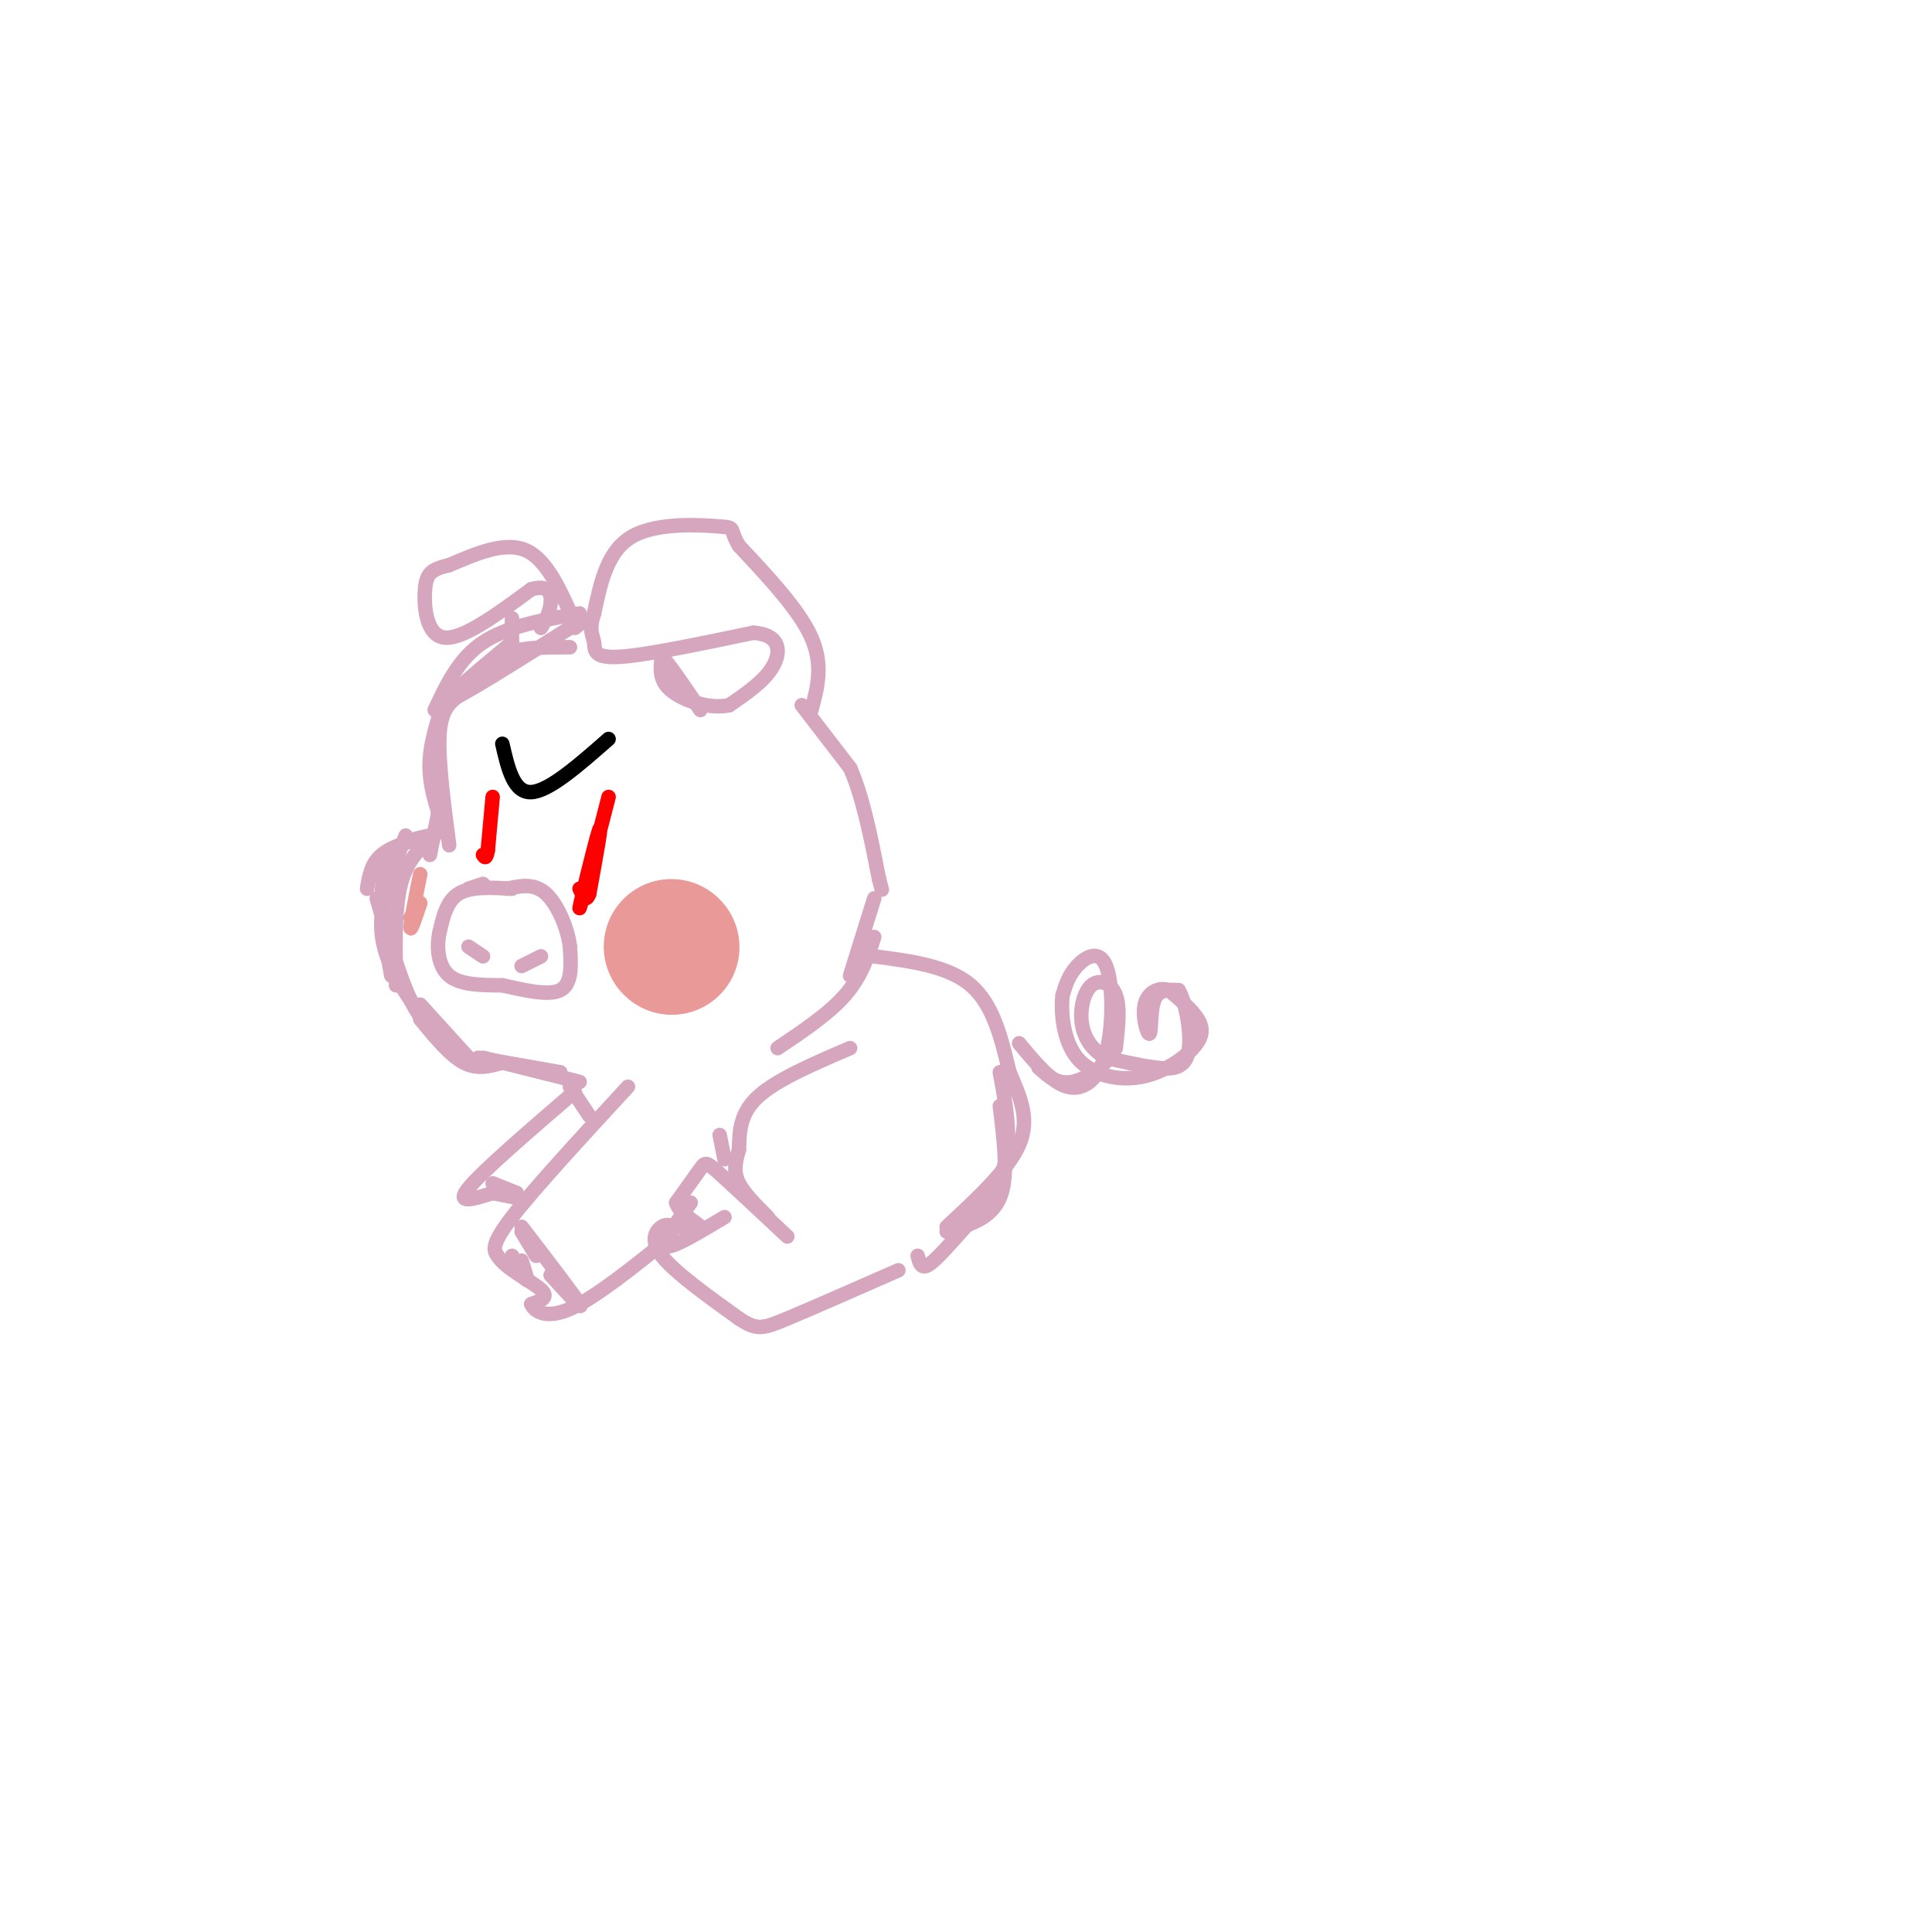 <svg viewBox='0 0 400 400' version='1.1' xmlns='http://www.w3.org/2000/svg' xmlns:xlink='http://www.w3.org/1999/xlink'><g fill='none' stroke='rgb(213,166,189)' stroke-width='3' stroke-linecap='round' stroke-linejoin='round'><path d='M93,142c-1.833,5.250 -3.667,10.500 -4,15c-0.333,4.500 0.833,8.250 2,12'/><path d='M95,144c-1.833,1.417 -3.667,2.833 -4,8c-0.333,5.167 0.833,14.083 2,23'/><path d='M91,167c0.000,0.000 -2.000,10.000 -2,10'/><path d='M89,173c-3.917,1.083 -7.833,2.167 -10,4c-2.167,1.833 -2.583,4.417 -3,7'/><path d='M90,173c-2.833,2.417 -5.667,4.833 -7,10c-1.333,5.167 -1.167,13.083 -1,21'/><path d='M89,173c-2.578,0.511 -5.156,1.022 -7,3c-1.844,1.978 -2.956,5.422 -3,10c-0.044,4.578 0.978,10.289 2,16'/><path d='M84,173c-2.750,6.917 -5.500,13.833 -5,20c0.500,6.167 4.250,11.583 8,17'/><path d='M78,186c2.333,8.083 4.667,16.167 7,21c2.333,4.833 4.667,6.417 7,8'/><path d='M87,208c0.000,0.000 10.000,11.000 10,11'/><path d='M87,211c3.083,3.750 6.167,7.500 9,9c2.833,1.500 5.417,0.750 8,0'/><path d='M106,184c-4.250,-0.250 -8.500,-0.500 -11,1c-2.500,1.500 -3.250,4.750 -4,8'/><path d='M91,193c-0.667,3.156 -0.333,7.044 2,9c2.333,1.956 6.667,1.978 11,2'/><path d='M104,204c4.289,0.933 9.511,2.267 12,1c2.489,-1.267 2.244,-5.133 2,-9'/><path d='M118,196c-0.444,-3.800 -2.556,-8.800 -5,-11c-2.444,-2.200 -5.222,-1.600 -8,-1'/><path d='M100,198c0.000,0.000 -3.000,-2.000 -3,-2'/><path d='M108,200c0.000,0.000 4.000,-2.000 4,-2'/><path d='M97,184c0.000,0.000 3.000,-1.000 3,-1'/><path d='M168,147c1.250,-4.667 2.500,-9.333 0,-15c-2.500,-5.667 -8.750,-12.333 -15,-19'/><path d='M153,113c-2.250,-3.774 -0.375,-3.708 -4,-4c-3.625,-0.292 -12.750,-0.940 -18,2c-5.250,2.940 -6.625,9.470 -8,16'/><path d='M123,127c-1.202,3.595 -0.208,4.583 0,6c0.208,1.417 -0.369,3.262 5,3c5.369,-0.262 16.685,-2.631 28,-5'/><path d='M156,131c5.644,0.422 5.756,3.978 4,7c-1.756,3.022 -5.378,5.511 -9,8'/><path d='M151,146c-3.978,0.889 -9.422,-0.889 -12,-3c-2.578,-2.111 -2.289,-4.556 -2,-7'/><path d='M137,136c1.000,0.667 4.500,5.833 8,11'/><path d='M120,127c-7.500,1.333 -15.000,2.667 -20,6c-5.000,3.333 -7.500,8.667 -10,14'/><path d='M102,140c0.667,-2.000 1.333,-4.000 4,-5c2.667,-1.000 7.333,-1.000 12,-1'/><path d='M106,133c-7.500,6.250 -15.000,12.500 -13,12c2.000,-0.500 13.500,-7.750 25,-15'/><path d='M118,130c4.333,-2.500 2.667,-1.250 1,0'/><path d='M119,129c-2.833,-6.500 -5.667,-13.000 -10,-15c-4.333,-2.000 -10.167,0.500 -16,3'/><path d='M93,117c-3.631,0.881 -4.708,1.583 -5,5c-0.292,3.417 0.202,9.548 4,10c3.798,0.452 10.899,-4.774 18,-10'/><path d='M110,122c3.778,-1.111 4.222,1.111 4,3c-0.222,1.889 -1.111,3.444 -2,5'/><path d='M106,128c0.000,0.000 0.000,6.000 0,6'/><path d='M166,146c0.000,0.000 10.000,13.000 10,13'/><path d='M176,159c2.667,6.000 4.333,14.500 6,23'/><path d='M182,182c1.000,3.833 0.500,1.917 0,0'/><path d='M181,186c0.000,0.000 -5.000,16.000 -5,16'/><path d='M181,194c-1.333,4.083 -2.667,8.167 -6,12c-3.333,3.833 -8.667,7.417 -14,11'/><path d='M100,219c0.000,0.000 20.000,5.000 20,5'/><path d='M99,219c0.000,0.000 17.000,3.000 17,3'/><path d='M181,198c7.667,1.000 15.333,2.000 20,6c4.667,4.000 6.333,11.000 8,18'/><path d='M209,222c2.356,5.378 4.244,9.822 2,15c-2.244,5.178 -8.622,11.089 -15,17'/><path d='M196,255c4.583,-1.333 9.167,-2.667 11,-7c1.833,-4.333 0.917,-11.667 0,-19'/><path d='M207,222c1.244,6.667 2.488,13.333 1,19c-1.488,5.667 -5.708,10.333 -9,14c-3.292,3.667 -5.655,6.333 -7,7c-1.345,0.667 -1.673,-0.667 -2,-2'/><path d='M211,216c3.364,4.061 6.727,8.121 10,9c3.273,0.879 6.455,-1.424 8,-7c1.545,-5.576 1.455,-14.424 0,-18c-1.455,-3.576 -4.273,-1.879 -6,0c-1.727,1.879 -2.364,3.939 -3,6'/><path d='M220,206c-0.404,3.553 0.085,9.435 3,13c2.915,3.565 8.256,4.811 13,4c4.744,-0.811 8.893,-3.680 11,-6c2.107,-2.320 2.174,-4.091 1,-6c-1.174,-1.909 -3.587,-3.954 -6,-6'/><path d='M242,205c-2.121,-0.718 -4.424,0.488 -5,3c-0.576,2.512 0.576,6.330 1,6c0.424,-0.330 0.121,-4.809 1,-7c0.879,-2.191 2.939,-2.096 5,-2'/><path d='M244,205c1.524,2.429 2.833,9.500 2,13c-0.833,3.500 -3.810,3.429 -7,3c-3.190,-0.429 -6.595,-1.214 -10,-2'/><path d='M229,219c-2.721,-1.413 -4.523,-3.946 -5,-7c-0.477,-3.054 0.372,-6.630 2,-8c1.628,-1.370 4.037,-0.534 5,2c0.963,2.534 0.482,6.767 0,11'/><path d='M231,217c-1.689,3.400 -5.911,6.400 -9,7c-3.089,0.600 -5.044,-1.200 -7,-3'/><path d='M176,217c-7.583,3.250 -15.167,6.500 -19,10c-3.833,3.500 -3.917,7.250 -4,11'/><path d='M153,238c-0.889,2.956 -1.111,4.844 0,7c1.111,2.156 3.556,4.578 6,7'/><path d='M163,256c-5.578,-5.222 -11.156,-10.444 -14,-13c-2.844,-2.556 -2.956,-2.444 -4,-1c-1.044,1.444 -3.022,4.222 -5,7'/><path d='M140,249c0.556,2.200 4.444,4.200 5,5c0.556,0.800 -2.222,0.400 -5,0'/><path d='M140,254c-1.262,-0.202 -1.917,-0.708 -3,0c-1.083,0.708 -2.595,2.631 0,6c2.595,3.369 9.298,8.185 16,13'/><path d='M153,273c3.689,2.467 4.911,2.133 10,0c5.089,-2.133 14.044,-6.067 23,-10'/><path d='M150,252c-5.417,3.250 -10.833,6.500 -12,6c-1.167,-0.500 1.917,-4.750 5,-9'/><path d='M130,225c-9.750,10.583 -19.500,21.167 -24,27c-4.500,5.833 -3.750,6.917 -3,8'/><path d='M103,260c1.622,2.667 7.178,5.333 9,7c1.822,1.667 -0.089,2.333 -2,3'/><path d='M110,270c0.533,1.356 2.867,3.244 8,1c5.133,-2.244 13.067,-8.622 21,-15'/><path d='M108,254c5.500,7.167 11.000,14.333 12,16c1.000,1.667 -2.500,-2.167 -6,-6'/><path d='M106,260c1.333,2.417 2.667,4.833 3,5c0.333,0.167 -0.333,-1.917 -1,-4'/><path d='M108,255c0.000,0.000 3.000,5.000 3,5'/><path d='M150,240c0.000,0.000 -1.000,-5.000 -1,-5'/><path d='M118,225c0.000,0.000 4.000,6.000 4,6'/><path d='M119,226c-9.583,8.250 -19.167,16.500 -22,20c-2.833,3.500 1.083,2.250 5,1'/><path d='M102,247c1.667,0.333 3.333,0.667 5,1'/><path d='M102,245c0.000,0.000 5.000,2.000 5,2'/></g>
<g fill='none' stroke='rgb(255,0,0)' stroke-width='3' stroke-linecap='round' stroke-linejoin='round'><path d='M126,165c-3.022,11.778 -6.044,23.556 -6,23c0.044,-0.556 3.156,-13.444 4,-16c0.844,-2.556 -0.578,5.222 -2,13'/><path d='M122,185c-0.667,2.000 -1.333,0.500 -2,-1'/><path d='M102,165c0.000,0.000 -1.000,11.000 -1,11'/><path d='M101,176c-0.333,2.000 -0.667,1.500 -1,1'/></g>
<g fill='none' stroke='rgb(0,0,0)' stroke-width='3' stroke-linecap='round' stroke-linejoin='round'><path d='M104,154c1.167,5.083 2.333,10.167 6,10c3.667,-0.167 9.833,-5.583 16,-11'/></g>
<g fill='none' stroke='rgb(234,153,153)' stroke-width='28' stroke-linecap='round' stroke-linejoin='round'><path d='M139,196c0.000,0.000 0.100,0.100 0.1,0.1'/></g>
<g fill='none' stroke='rgb(234,153,153)' stroke-width='3' stroke-linecap='round' stroke-linejoin='round'><path d='M87,181c-1.000,5.000 -2.000,10.000 -2,11c0.000,1.000 1.000,-2.000 2,-5'/><path d='M87,187c0.000,-0.333 -1.000,1.333 -2,3'/></g>
</svg>
